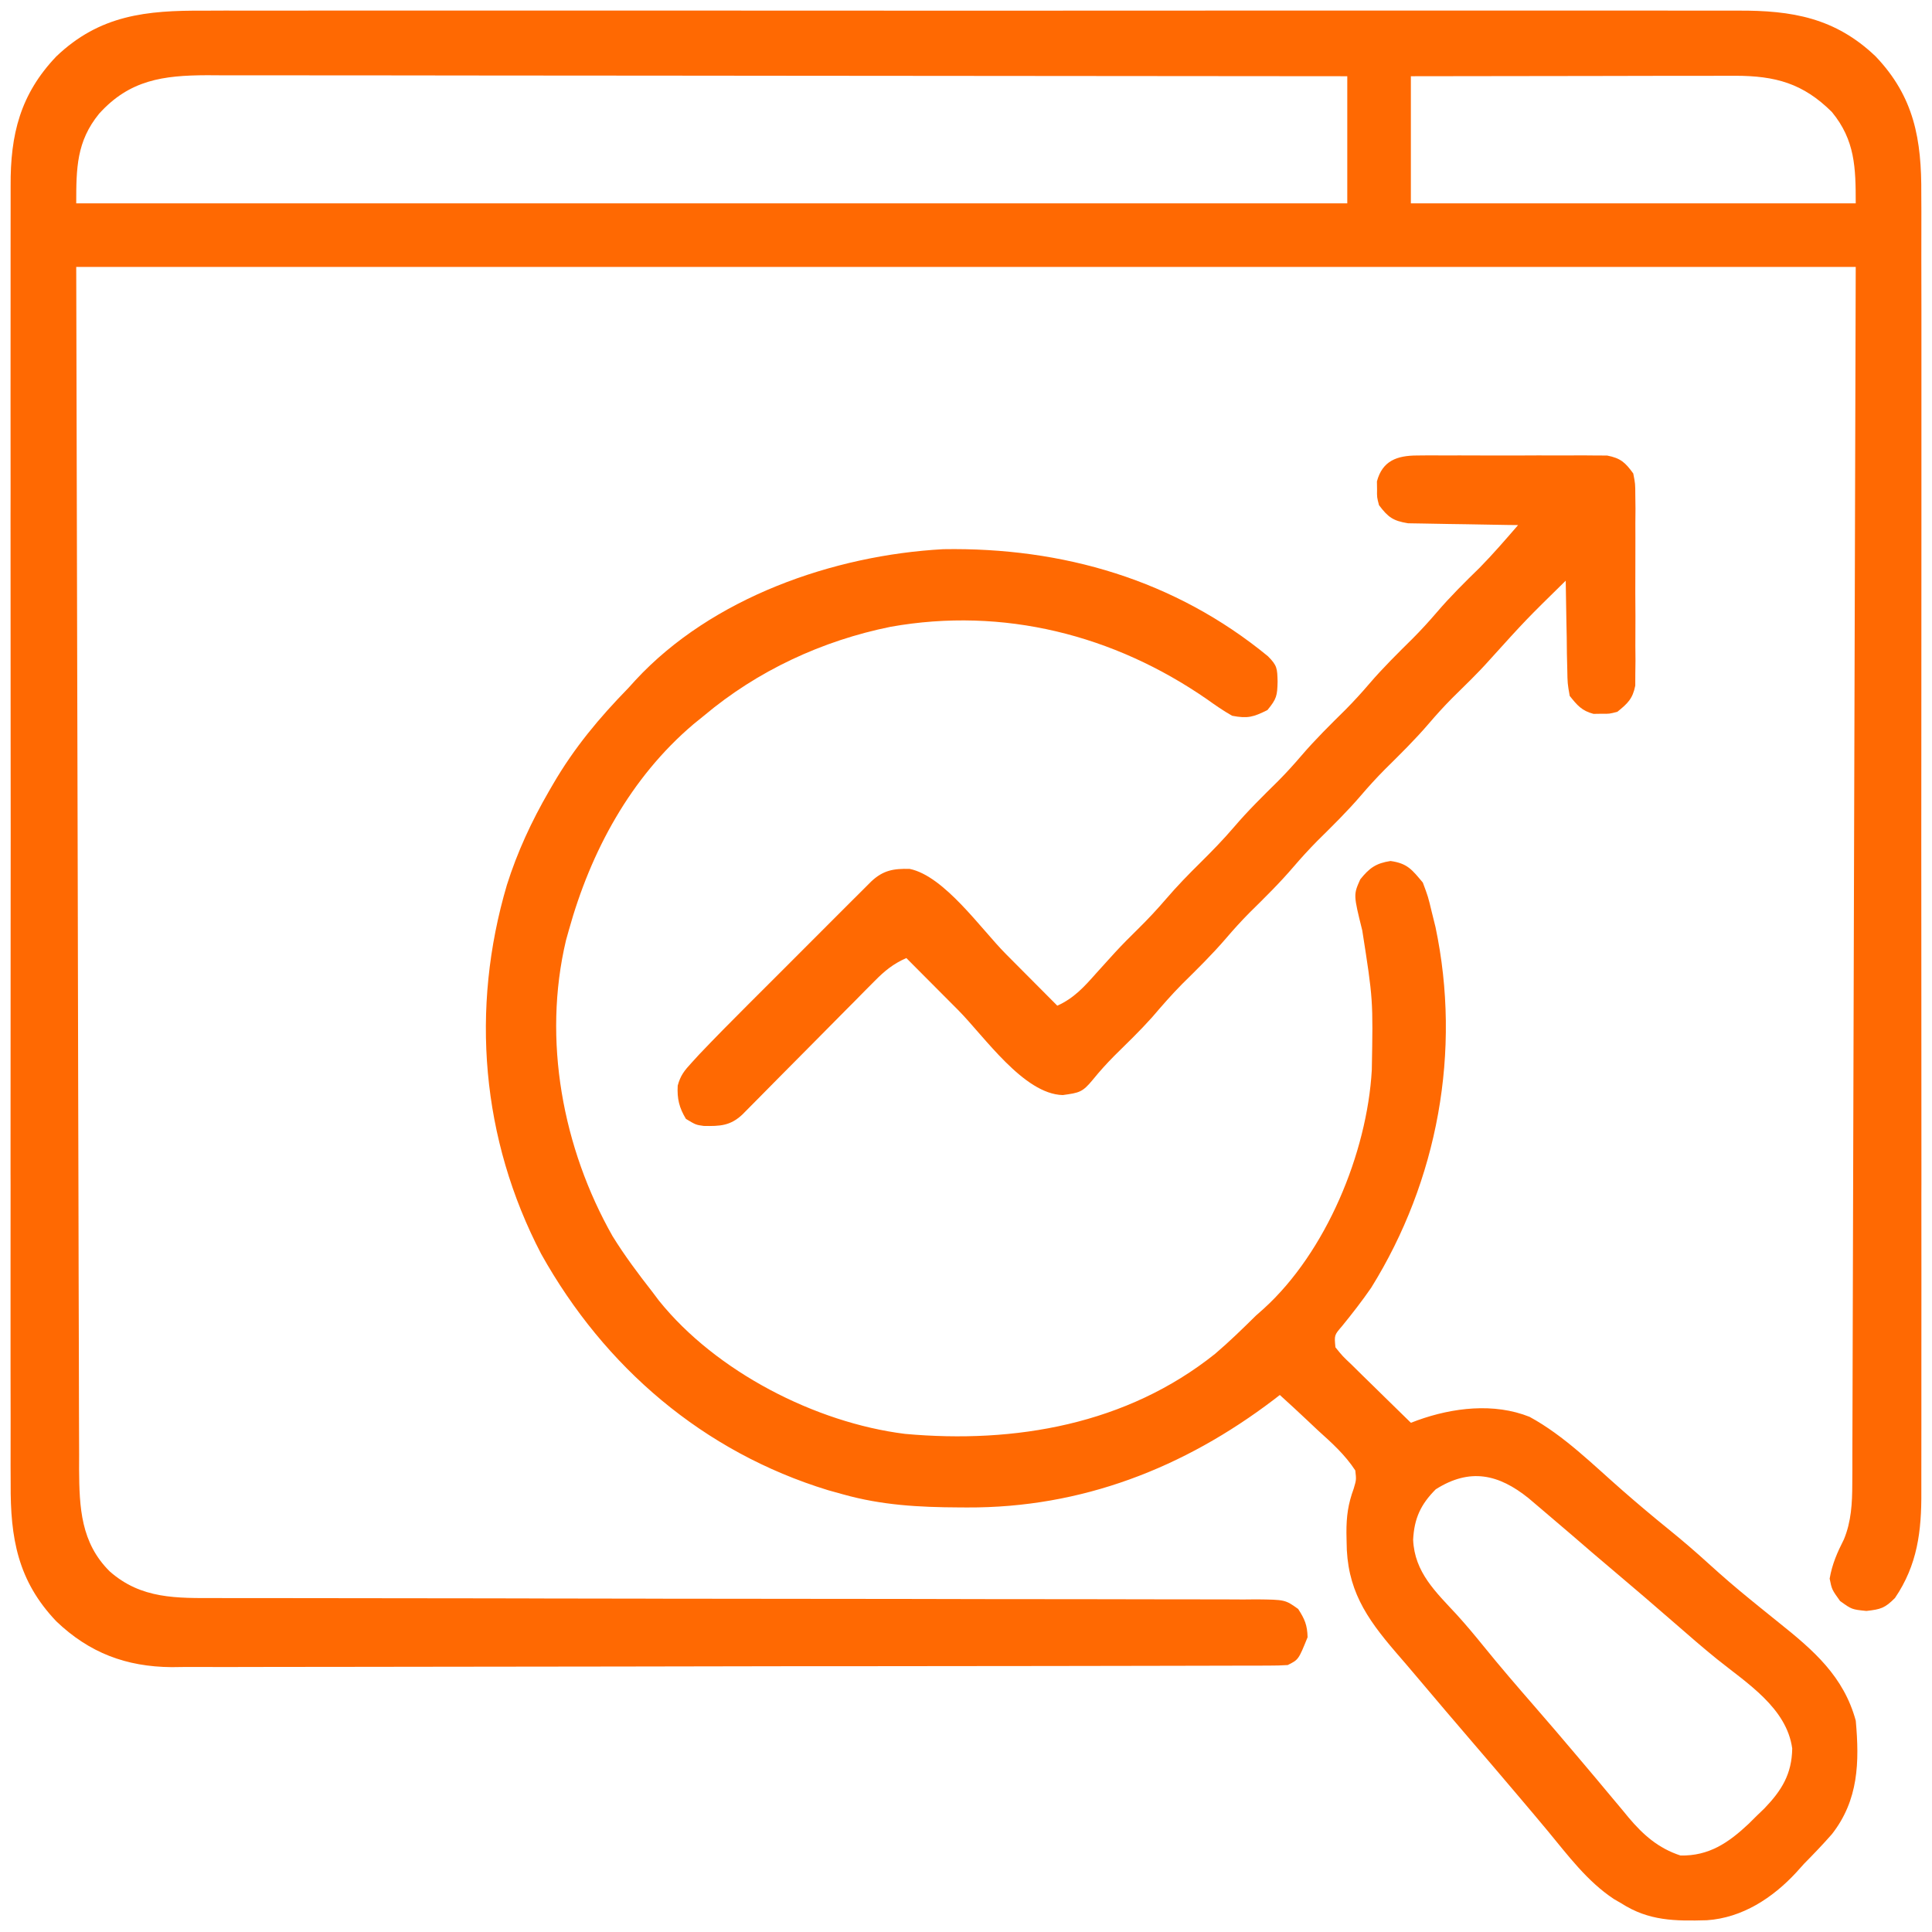 <svg width="46" height="46" viewBox="0 0 46 46" fill="none" xmlns="http://www.w3.org/2000/svg">
<g clip-path="url(#clip0_1_665)">
<path d="M4.853 0.254C5.016 0.254 5.179 0.253 5.342 0.252C5.789 0.251 6.235 0.252 6.681 0.253C7.164 0.254 7.646 0.252 8.128 0.251C9.072 0.25 10.016 0.25 10.96 0.251C11.727 0.252 12.494 0.252 13.261 0.252C13.37 0.251 13.48 0.251 13.592 0.251C13.814 0.251 14.036 0.251 14.258 0.251C16.339 0.25 18.42 0.251 20.5 0.253C22.285 0.255 24.07 0.255 25.854 0.253C27.928 0.251 30.001 0.25 32.074 0.251C32.296 0.251 32.517 0.251 32.738 0.252C32.901 0.252 32.901 0.252 33.068 0.252C33.834 0.252 34.6 0.251 35.366 0.251C36.3 0.25 37.234 0.25 38.167 0.252C38.644 0.253 39.12 0.253 39.596 0.252C40.033 0.251 40.469 0.251 40.905 0.253C41.063 0.254 41.22 0.254 41.378 0.253C42.664 0.246 43.694 0.423 44.657 1.342C45.578 2.307 45.754 3.326 45.745 4.623C45.745 4.761 45.746 4.899 45.747 5.038C45.748 5.415 45.748 5.792 45.746 6.17C45.745 6.578 45.747 6.986 45.748 7.394C45.749 8.192 45.749 8.99 45.748 9.788C45.747 10.437 45.747 11.086 45.748 11.735C45.748 11.827 45.748 11.92 45.748 12.015C45.748 12.203 45.748 12.391 45.748 12.579C45.749 14.339 45.748 16.099 45.746 17.86C45.744 19.369 45.745 20.878 45.746 22.388C45.748 24.142 45.749 25.896 45.748 27.65C45.748 27.837 45.748 28.024 45.748 28.212C45.747 28.35 45.747 28.35 45.747 28.491C45.747 29.139 45.748 29.786 45.748 30.434C45.749 31.224 45.749 32.014 45.747 32.804C45.746 33.207 45.746 33.609 45.747 34.012C45.748 34.381 45.748 34.75 45.746 35.12C45.745 35.253 45.745 35.386 45.746 35.519C45.752 36.456 45.654 37.26 45.118 38.048C44.877 38.289 44.782 38.317 44.438 38.356C44.089 38.32 44.089 38.32 43.811 38.119C43.616 37.847 43.616 37.847 43.563 37.587C43.623 37.238 43.744 36.965 43.903 36.651C44.079 36.225 44.101 35.786 44.102 35.331C44.103 35.227 44.103 35.123 44.104 35.016C44.104 34.903 44.104 34.789 44.104 34.673C44.105 34.552 44.105 34.432 44.105 34.307C44.107 33.972 44.108 33.637 44.108 33.302C44.109 32.935 44.11 32.569 44.111 32.202C44.114 31.49 44.116 30.778 44.117 30.066C44.119 29.242 44.122 28.419 44.124 27.595C44.131 25.421 44.137 23.247 44.142 21.073C44.163 13.787 44.163 13.787 44.184 6.355C30.202 6.355 16.221 6.355 1.815 6.355C1.827 11.206 1.839 16.057 1.851 21.055C1.854 22.588 1.857 24.12 1.861 25.699C1.864 27.071 1.864 27.071 1.868 28.443C1.87 29.055 1.871 29.667 1.872 30.279C1.873 30.984 1.875 31.69 1.878 32.396C1.879 32.757 1.88 33.118 1.88 33.479C1.88 33.865 1.882 34.252 1.884 34.639C1.883 34.751 1.883 34.863 1.883 34.979C1.889 35.897 1.925 36.732 2.611 37.413C3.364 38.078 4.207 38.05 5.16 38.049C5.323 38.049 5.323 38.049 5.489 38.05C5.79 38.05 6.091 38.05 6.392 38.05C6.717 38.05 7.042 38.05 7.367 38.051C7.93 38.052 8.492 38.052 9.055 38.053C9.944 38.053 10.834 38.055 11.723 38.056C12.027 38.057 12.331 38.058 12.636 38.058C12.712 38.058 12.788 38.059 12.866 38.059C13.731 38.06 14.596 38.062 15.461 38.063C15.54 38.063 15.619 38.064 15.701 38.064C16.983 38.066 18.265 38.067 19.548 38.068C20.865 38.068 22.181 38.071 23.498 38.074C24.31 38.076 25.122 38.077 25.934 38.076C26.491 38.076 27.047 38.077 27.603 38.079C27.924 38.081 28.245 38.081 28.566 38.08C28.914 38.079 29.262 38.081 29.609 38.083C29.711 38.082 29.813 38.081 29.918 38.08C30.599 38.088 30.599 38.088 30.909 38.309C31.065 38.551 31.126 38.693 31.133 38.982C30.917 39.516 30.917 39.516 30.66 39.644C30.511 39.654 30.361 39.657 30.211 39.657C30.116 39.657 30.021 39.658 29.922 39.658C29.817 39.658 29.712 39.658 29.603 39.658C29.436 39.659 29.436 39.659 29.265 39.659C28.955 39.66 28.645 39.66 28.334 39.661C28 39.661 27.666 39.662 27.332 39.663C26.524 39.665 25.716 39.666 24.908 39.667C24.527 39.667 24.147 39.667 23.766 39.668C22.501 39.67 21.236 39.671 19.971 39.672C19.642 39.672 19.314 39.672 18.985 39.672C18.904 39.672 18.822 39.672 18.738 39.672C17.416 39.673 16.095 39.675 14.773 39.679C13.416 39.682 12.059 39.683 10.703 39.684C9.941 39.684 9.179 39.685 8.417 39.687C7.768 39.689 7.119 39.69 6.47 39.689C6.139 39.689 5.808 39.689 5.477 39.691C5.118 39.692 4.758 39.692 4.399 39.69C4.244 39.692 4.244 39.692 4.085 39.694C3.002 39.684 2.129 39.355 1.342 38.604C0.422 37.639 0.245 36.621 0.254 35.323C0.254 35.185 0.253 35.047 0.252 34.909C0.251 34.531 0.252 34.154 0.253 33.777C0.254 33.369 0.252 32.961 0.251 32.553C0.25 31.755 0.25 30.956 0.251 30.158C0.252 29.509 0.252 28.86 0.252 28.212C0.251 28.119 0.251 28.027 0.251 27.931C0.251 27.744 0.251 27.556 0.251 27.368C0.25 25.607 0.251 23.847 0.253 22.087C0.255 20.578 0.255 19.068 0.253 17.559C0.251 15.805 0.25 14.05 0.251 12.296C0.251 12.109 0.251 11.922 0.252 11.735C0.252 11.643 0.252 11.551 0.252 11.456C0.252 10.808 0.251 10.16 0.251 9.512C0.25 8.722 0.25 7.932 0.252 7.143C0.253 6.74 0.253 6.337 0.252 5.934C0.251 5.565 0.251 5.196 0.253 4.827C0.254 4.694 0.254 4.561 0.253 4.428C0.245 3.202 0.482 2.244 1.342 1.342C2.377 0.355 3.488 0.246 4.853 0.254ZM2.359 2.708C1.822 3.367 1.815 4.004 1.815 4.842C11.802 4.842 21.789 4.842 32.078 4.842C32.078 3.843 32.078 2.844 32.078 1.815C28.527 1.811 24.975 1.808 21.423 1.806C21.004 1.805 20.585 1.805 20.165 1.805C20.04 1.805 20.04 1.805 19.912 1.805C18.561 1.804 17.209 1.802 15.857 1.801C14.47 1.799 13.083 1.798 11.696 1.798C10.841 1.797 9.985 1.796 9.129 1.795C8.542 1.794 7.955 1.794 7.368 1.794C7.03 1.794 6.691 1.794 6.353 1.793C5.985 1.792 5.618 1.792 5.25 1.793C5.144 1.792 5.037 1.791 4.928 1.791C3.885 1.795 3.087 1.901 2.359 2.708ZM33.592 1.815C33.592 2.814 33.592 3.813 33.592 4.842C37.087 4.842 40.582 4.842 44.184 4.842C44.184 3.992 44.17 3.34 43.616 2.666C42.929 1.984 42.272 1.805 41.315 1.804C41.202 1.804 41.202 1.804 41.086 1.805C41.004 1.805 40.923 1.805 40.839 1.805C40.572 1.805 40.305 1.805 40.038 1.806C39.852 1.806 39.666 1.806 39.481 1.806C38.993 1.807 38.505 1.808 38.017 1.809C37.519 1.81 37.021 1.81 36.522 1.811C35.545 1.812 34.569 1.813 33.592 1.815Z" fill="#FF6902"/>
<path d="M30.188 15.624C30.413 15.849 30.41 15.918 30.419 16.227C30.411 16.562 30.399 16.638 30.176 16.907C29.842 17.073 29.706 17.113 29.337 17.042C29.127 16.924 28.934 16.789 28.738 16.649C26.518 15.113 23.886 14.447 21.208 14.923C19.573 15.254 18.034 15.97 16.759 17.042C16.677 17.108 16.596 17.174 16.512 17.242C15.011 18.516 14.065 20.271 13.543 22.149C13.521 22.228 13.499 22.307 13.476 22.388C12.914 24.758 13.396 27.334 14.584 29.431C14.871 29.895 15.194 30.327 15.529 30.755C15.582 30.826 15.636 30.896 15.69 30.969C17.046 32.656 19.415 33.874 21.547 34.14C24.169 34.378 26.828 33.915 28.931 32.234C29.27 31.945 29.587 31.636 29.904 31.323C29.965 31.269 30.026 31.215 30.088 31.16C31.571 29.815 32.55 27.454 32.662 25.475C32.693 23.801 32.693 23.801 32.435 22.154C32.224 21.303 32.224 21.303 32.387 20.938C32.604 20.666 32.762 20.553 33.108 20.5C33.511 20.557 33.618 20.705 33.877 21.014C34.002 21.348 34.002 21.348 34.089 21.712C34.119 21.832 34.149 21.951 34.179 22.075C34.8 25.027 34.233 28.11 32.647 30.661C32.429 30.977 32.195 31.278 31.952 31.576C31.768 31.789 31.768 31.789 31.796 32.079C31.964 32.287 31.964 32.287 32.189 32.5C32.27 32.58 32.351 32.66 32.435 32.743C32.52 32.826 32.606 32.91 32.694 32.996C32.78 33.08 32.866 33.164 32.954 33.251C33.166 33.46 33.379 33.669 33.593 33.876C33.645 33.856 33.698 33.836 33.752 33.816C34.588 33.515 35.571 33.395 36.418 33.734C37.246 34.184 37.936 34.882 38.642 35.497C38.997 35.807 39.356 36.11 39.722 36.406C40.052 36.673 40.372 36.948 40.686 37.234C41.004 37.523 41.327 37.802 41.661 38.073C41.747 38.143 41.833 38.213 41.921 38.285C42.066 38.402 42.21 38.519 42.355 38.635C43.181 39.295 43.897 39.913 44.185 40.969C44.274 41.957 44.251 42.859 43.618 43.669C43.405 43.912 43.183 44.143 42.955 44.374C42.893 44.443 42.83 44.513 42.765 44.585C42.205 45.19 41.482 45.663 40.641 45.72C39.886 45.741 39.26 45.739 38.605 45.319C38.546 45.285 38.487 45.25 38.426 45.215C37.793 44.797 37.335 44.179 36.857 43.601C36.638 43.337 36.416 43.075 36.194 42.813C36.108 42.712 36.022 42.61 35.936 42.509C35.661 42.184 35.384 41.86 35.106 41.537C34.652 41.008 34.2 40.478 33.751 39.945C33.581 39.743 33.409 39.542 33.236 39.343C32.518 38.508 32.063 37.829 32.062 36.702C32.061 36.633 32.059 36.565 32.058 36.495C32.057 36.102 32.096 35.813 32.231 35.444C32.294 35.232 32.294 35.232 32.269 35.011C32.026 34.638 31.712 34.356 31.382 34.059C31.296 33.978 31.209 33.896 31.12 33.812C30.906 33.61 30.69 33.411 30.472 33.214C30.425 33.25 30.378 33.286 30.33 33.324C28.184 34.956 25.745 35.904 23.03 35.892C22.968 35.892 22.905 35.892 22.84 35.891C21.882 35.887 20.994 35.839 20.069 35.579C19.953 35.546 19.837 35.514 19.717 35.481C16.746 34.572 14.393 32.555 12.887 29.859C11.459 27.123 11.198 24.017 12.069 21.07C12.319 20.28 12.656 19.555 13.07 18.839C13.104 18.782 13.137 18.724 13.171 18.665C13.671 17.806 14.269 17.09 14.962 16.38C15.017 16.32 15.072 16.259 15.129 16.196C16.948 14.23 19.845 13.218 22.459 13.076C25.306 13.028 27.978 13.809 30.188 15.624ZM34.184 35.46C33.824 35.821 33.672 36.155 33.646 36.66C33.68 37.441 34.185 37.903 34.689 38.449C34.908 38.69 35.114 38.937 35.319 39.19C35.712 39.676 36.12 40.149 36.53 40.62C36.864 41.004 37.195 41.39 37.523 41.779C37.565 41.828 37.607 41.877 37.649 41.928C37.879 42.199 38.108 42.472 38.335 42.745C38.435 42.865 38.535 42.984 38.635 43.103C38.68 43.158 38.725 43.214 38.772 43.27C39.122 43.686 39.484 44.007 40.012 44.179C40.69 44.192 41.154 43.876 41.636 43.423C41.697 43.362 41.758 43.302 41.821 43.239C41.883 43.179 41.945 43.119 42.009 43.058C42.422 42.629 42.663 42.238 42.672 41.631C42.54 40.664 41.59 40.073 40.886 39.507C40.548 39.234 40.221 38.949 39.894 38.664C39.4 38.234 38.903 37.807 38.402 37.385C38.074 37.109 37.749 36.83 37.425 36.549C37.157 36.319 36.889 36.09 36.619 35.862C36.545 35.799 36.471 35.736 36.394 35.671C35.684 35.1 34.999 34.942 34.184 35.46Z" fill="#FF6902"/>
<path d="M33.736 10.845C33.841 10.844 33.946 10.843 34.053 10.842C34.166 10.843 34.279 10.843 34.395 10.844C34.511 10.844 34.627 10.843 34.747 10.843C34.992 10.843 35.238 10.844 35.483 10.845C35.859 10.847 36.235 10.845 36.611 10.843C36.85 10.843 37.088 10.843 37.327 10.844C37.439 10.843 37.552 10.843 37.668 10.842C37.825 10.844 37.825 10.844 37.986 10.845C38.078 10.846 38.17 10.846 38.265 10.846C38.586 10.909 38.696 11.01 38.887 11.273C38.935 11.517 38.935 11.517 38.936 11.796C38.937 11.9 38.938 12.005 38.94 12.113C38.939 12.226 38.938 12.339 38.937 12.455C38.938 12.571 38.938 12.687 38.938 12.807C38.939 13.052 38.938 13.298 38.937 13.543C38.934 13.919 38.936 14.295 38.939 14.671C38.939 14.91 38.938 15.148 38.937 15.386C38.938 15.499 38.939 15.612 38.94 15.728C38.938 15.885 38.938 15.885 38.936 16.046C38.936 16.138 38.935 16.23 38.935 16.325C38.874 16.637 38.753 16.75 38.509 16.947C38.32 16.997 38.32 16.997 38.131 16.994C38.037 16.996 38.037 16.996 37.941 16.997C37.661 16.923 37.554 16.794 37.374 16.569C37.322 16.274 37.322 16.274 37.316 15.932C37.313 15.809 37.31 15.687 37.307 15.56C37.306 15.432 37.304 15.303 37.303 15.174C37.3 15.043 37.298 14.913 37.295 14.783C37.288 14.464 37.283 14.145 37.279 13.826C36.338 14.749 36.338 14.749 35.455 15.725C35.176 16.039 34.873 16.327 34.575 16.622C34.38 16.819 34.197 17.02 34.017 17.231C33.687 17.616 33.328 17.968 32.968 18.324C32.773 18.522 32.589 18.722 32.409 18.933C32.079 19.319 31.72 19.67 31.36 20.026C31.165 20.224 30.981 20.425 30.801 20.635C30.472 21.021 30.113 21.373 29.752 21.729C29.557 21.926 29.374 22.127 29.194 22.338C28.864 22.723 28.505 23.075 28.144 23.431C27.893 23.685 27.662 23.951 27.43 24.222C27.143 24.543 26.833 24.841 26.527 25.143C26.349 25.323 26.185 25.504 26.025 25.701C25.774 26.007 25.701 26.018 25.304 26.073C24.373 26.051 23.435 24.675 22.81 24.046C22.69 23.926 22.571 23.806 22.451 23.686C22.161 23.394 21.87 23.102 21.58 22.811C21.268 22.947 21.063 23.116 20.824 23.358C20.75 23.432 20.677 23.505 20.602 23.581C20.524 23.66 20.445 23.74 20.365 23.822C20.244 23.944 20.244 23.944 20.12 24.068C19.861 24.328 19.604 24.589 19.346 24.85C19.088 25.111 18.829 25.372 18.57 25.632C18.409 25.794 18.248 25.957 18.088 26.12C18.015 26.193 17.943 26.266 17.868 26.342C17.772 26.439 17.772 26.439 17.674 26.538C17.388 26.805 17.143 26.816 16.755 26.808C16.568 26.782 16.568 26.782 16.332 26.641C16.171 26.374 16.119 26.16 16.136 25.848C16.201 25.605 16.296 25.489 16.466 25.304C16.526 25.238 16.586 25.173 16.648 25.105C17.026 24.708 17.411 24.318 17.799 23.931C17.889 23.841 17.979 23.751 18.069 23.661C18.255 23.475 18.442 23.288 18.629 23.102C18.868 22.863 19.108 22.623 19.346 22.384C19.531 22.199 19.716 22.014 19.901 21.829C20.032 21.698 20.163 21.567 20.294 21.436C20.413 21.317 20.413 21.317 20.534 21.197C20.604 21.127 20.674 21.057 20.746 20.985C21.028 20.722 21.272 20.678 21.659 20.688C22.483 20.857 23.361 22.122 23.945 22.71C24.064 22.83 24.184 22.95 24.303 23.07C24.594 23.361 24.884 23.653 25.174 23.945C25.569 23.767 25.813 23.497 26.096 23.177C26.198 23.065 26.299 22.953 26.4 22.841C26.449 22.787 26.498 22.733 26.549 22.677C26.726 22.485 26.909 22.301 27.095 22.119C27.329 21.889 27.549 21.653 27.763 21.404C28.022 21.102 28.296 20.82 28.579 20.541C28.858 20.265 29.128 19.988 29.383 19.69C29.712 19.304 30.071 18.952 30.432 18.596C30.627 18.399 30.81 18.198 30.99 17.987C31.32 17.602 31.679 17.25 32.039 16.894C32.234 16.696 32.418 16.496 32.598 16.285C32.928 15.899 33.287 15.548 33.647 15.191C33.842 14.994 34.026 14.793 34.206 14.583C34.529 14.205 34.879 13.859 35.234 13.513C35.552 13.188 35.848 12.846 36.145 12.502C36.058 12.501 35.971 12.5 35.881 12.499C35.559 12.495 35.236 12.489 34.913 12.482C34.773 12.48 34.633 12.478 34.494 12.476C34.293 12.474 34.092 12.47 33.891 12.465C33.77 12.463 33.649 12.461 33.525 12.459C33.165 12.4 33.052 12.316 32.834 12.029C32.784 11.84 32.784 11.84 32.787 11.651C32.786 11.557 32.786 11.557 32.784 11.462C32.915 10.968 33.267 10.847 33.736 10.845Z" fill="#FF6902"/>
</g>
<defs>
<clipPath id="clip0_1_665">
<rect width="46" height="46" fill="white"/>
</clipPath>
</defs>
</svg>
